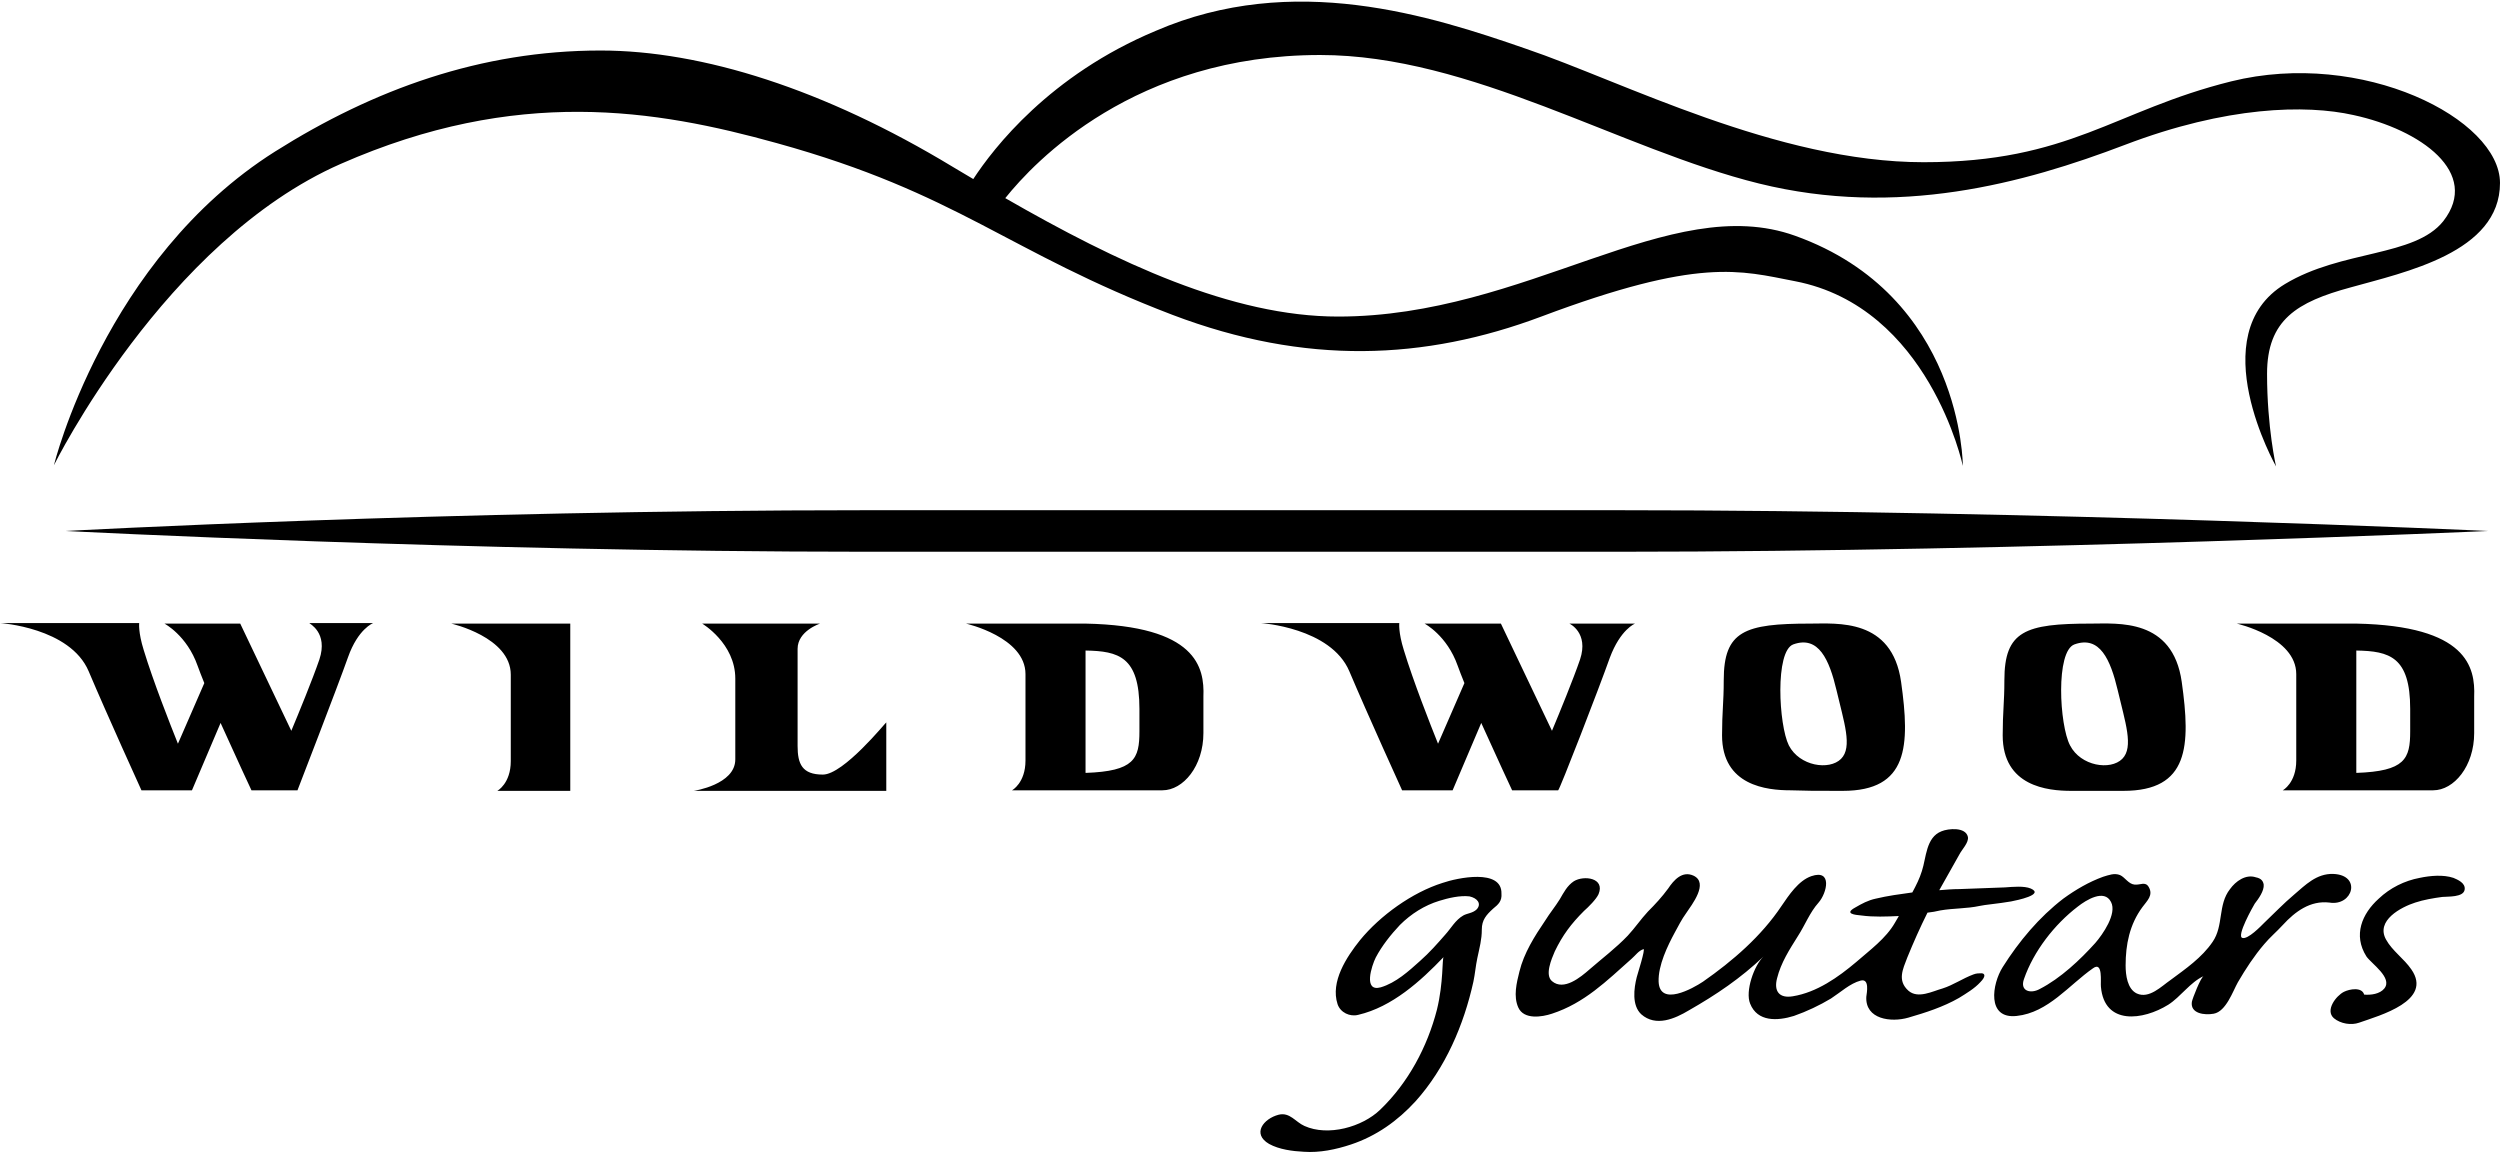 <?xml version="1.0" encoding="utf-8"?> <svg xmlns="http://www.w3.org/2000/svg" xmlns:xlink="http://www.w3.org/1999/xlink" version="1.1" id="Layer_1" x="0px" y="0px" viewBox="0 0 445.4 205.4" style="enable-background:new 0 0 445.4 205.4;" xml:space="preserve"> <path d="M154.3,90.9c-75,0-142.6,3.7-142.6,3.7s71.3,3.7,142.6,3.7h134.1c72.9,0,154.9-3.7,154.9-3.7s-79.8-3.7-154.9-3.7H154.3z M60.7,29.2c31.4-13.8,56.1-9.7,77.7-3.7c32.5,9,40.9,19.3,70.5,30.6c23.7,9,44.9,8.1,65.7,0.3c28.2-10.6,35.4-8.2,45.2-6.3 c23.9,4.6,29.9,32.9,29.9,32.9s0-30.3-29.9-41c-22.3-8-47.8,14.4-81.4,14.4c-18.9,0-39.3-9.6-59.3-21.1c5.2-6.5,23.1-25.5,56.1-25.5 c26.9,0,53.5,16.8,78.2,22.9c24.7,6.1,47.1,0,65.2-6.9s32.2-7.2,40.7-5.3c12,2.6,22.7,10.3,16,18.9c-5.1,6.4-18.1,5.1-28.2,11.2 c-14.9,9-1.6,32.5-1.6,32.5s-1.6-6.9-1.6-16.5s5.3-12.8,14.9-15.4c9.6-2.7,26.6-6.2,26.6-18.6c0-11.4-24.5-23.9-47.9-18.1 c-20.9,5.2-28.7,14.4-54.8,14.4c-26.1,0-53.7-14.4-70.8-20.2c-17-5.9-41.5-13.8-66-3.2C187,13.4,177,26.4,173.4,31.9 c-1.2-0.7-2.5-1.5-3.7-2.2C146.9,15.9,125.1,9,107,9c-21.3,0-40.4,6.9-58,18C18.6,46.2,9.6,82.9,9.6,82.9S29.3,43,60.7,29.2z M146.6,138c-3.7,0-4.5-1.9-4.5-5.1v-17.3c0-3.2,4-4.5,4-4.5h-21c0,0,5.9,3.5,5.9,9.8v14.4c0,4.5-7.4,5.6-7.4,5.6h34.3v-12.2 C157.8,128.7,150.3,138,146.6,138L146.6,138z M91,120.2v15.4c0,4-2.4,5.3-2.4,5.3h13v-29.8H80.4C80.4,111.1,91,113.5,91,120.2z M56.9,117.5c-1.2,3.5-3.7,9.6-5,12.7l-9.1-19.1H29.3c0,0,4,2.1,5.9,7.5c0.3,0.8,0.7,1.9,1.2,3.1l-4.7,10.8 c-1.4-3.5-4.4-11.1-6.1-16.7c-1-3.2-0.8-4.8-0.8-4.8H0c0,0,12.5,0.8,15.8,8.6s9.4,21.2,9.4,21.2h9l5.1-12c2.7,6,5.5,12,5.5,12H53 c0,0,7.2-18.6,9-23.7s4.5-6.1,4.5-6.1H55.1C55.1,111.1,58.5,112.7,56.9,117.5z M286.8,117.2c1.9-5.1,4.5-6.1,4.5-6.1h-11.7 c0,0,3.5,1.6,1.9,6.4c-1.2,3.5-3.7,9.6-5,12.7l-9.1-19.1h-13.6c0,0,4,2.1,5.9,7.5c0.3,0.8,0.7,1.9,1.2,3.1l-4.7,10.8 c-1.4-3.5-4.4-11.1-6.1-16.7c-1-3.2-0.8-4.8-0.8-4.8h-24.7c0,0,12.5,0.8,15.8,8.6s9.4,21.2,9.4,21.2h9l5.1-12c2.7,6,5.5,12,5.5,12 h8.2C277.8,140.9,285,122.3,286.8,117.2L286.8,117.2z M193.4,111.1h-21.3c0,0,10.6,2.4,10.6,9v15.4c0,4-2.4,5.3-2.4,5.3h26.8 c3.7,0,7.3-4.3,7.3-10.2v-6.5C214.6,118.9,213.2,111.5,193.4,111.1L193.4,111.1z M203,130.3c0,4.9-0.9,7.1-9.6,7.4v-21.8 c5.9,0.1,9.6,1.1,9.6,10.4V130.3L203,130.3z M419.8,111.1h-21.3c0,0,10.6,2.4,10.6,9v15.4c0,4-2.4,5.3-2.4,5.3h26.8 c3.7,0,7.3-4.3,7.3-10.2v-6.5C441,118.9,439.6,111.5,419.8,111.1z M429.4,130.3c0,4.9-0.9,7.1-9.6,7.4v-21.8 c5.9,0.1,9.6,1.1,9.6,10.4V130.3L429.4,130.3z M328.3,140.9c11.7,0,12-8,10.4-19.4s-11.4-10.4-16.2-10.4c-11.7,0-15.4,1.3-15.4,10.1 c0,4-0.3,5.6-0.3,9.8c0,9,8,9.8,12.2,9.8C323.3,140.9,321.7,140.9,328.3,140.9z M319.5,114.8c4.5-1.6,6.4,2.7,7.7,8.2 c1.3,5.6,2.9,10.1,0.8,12.2s-7.4,1.3-9.3-2.4C316.9,129.2,316.2,116,319.5,114.8z M369,140.9h9.3c11.7,0,12-8,10.4-19.4 s-11.4-10.4-16.2-10.4c-11.7,0-15.4,1.3-15.4,10.1c0,4-0.3,5.6-0.3,9.8C356.8,140.1,364.8,140.9,369,140.9L369,140.9z M369.6,114.8 c4.5-1.6,6.4,2.7,7.7,8.2c1.3,5.6,2.9,10.1,0.8,12.2s-7.4,1.3-9.3-2.4C366.9,129.2,366.2,116,369.6,114.8z M257,157.3 c-5.4,1.7-11.1,5.8-14.7,10.2c-2.4,3-5.3,7.4-4,11.4c0.5,1.5,2.2,2.3,3.7,1.9c6-1.4,11.1-6,15.2-10.3c-0.3,0.3,0,4.5-1.2,9.4 c-1.7,6.6-5.1,13-10.1,17.8c-3.2,3.1-9.3,4.8-13.5,2.9c-1.6-0.7-2.6-2.5-4.6-2c-2.7,0.7-4.8,3.4-1.7,5.2c1.8,1,4.2,1.3,6.2,1.4 c2.8,0.2,5.7-0.4,8.4-1.3c4.5-1.5,8.3-4.2,11.5-7.7c5.3-5.9,8.6-13.6,10.3-21.3c0.3-1.4,0.4-2.8,0.7-4.2c0.4-1.9,0.8-3.3,0.8-5.1 c0-1.7,0.8-2.6,2-3.7c1-0.8,1.6-1.4,1.5-2.7C267.6,154.7,259.6,156.4,257,157.3L257,157.3z M263.1,162 C263,162.1,263,162.1,263.1,162c-0.7,0.7-1.7,0.7-2.4,1.1c-1.4,0.8-2.2,2.3-3.2,3.4c-1.4,1.6-2.8,3.2-4.5,4.7c-2,1.8-4.3,3.9-7,4.7 c-3.2,0.9-1.6-3.9-0.9-5.3c1.1-2.1,2.7-4.1,4.3-5.8c2-2,4.4-3.5,7-4.3c1.6-0.5,3.7-1,5.4-0.8C263.2,160,264,161,263.1,162L263.1,162 z M353,173.4c-0.4,0-0.9,0-1.4,0.2c-1.9,0.7-3.6,1.9-5.5,2.5c-1.8,0.5-4.4,1.9-6.1,0.4c-2-1.8-1-3.8-0.2-5.9c1.1-2.7,2.3-5.4,3.6-8 c0.8-0.1,1.5-0.2,2.3-0.4c2.3-0.4,4.7-0.3,7-0.8c0.8-0.2,3.3-0.4,5.6-0.8c1-0.2,6-1.2,3.5-2.3c-1.2-0.5-3.2-0.3-4.6-0.2l-8.1,0.3 c-1.2,0-2.4,0.1-3.6,0.2c1.2-2.1,2.4-4.3,3.6-6.4c0.4-0.8,1.7-2.1,1.5-3.1c-0.4-1.8-3.5-1.5-4.7-1c-2.8,1.1-2.7,4.7-3.5,7.1 c-0.4,1.3-1,2.5-1.7,3.8c-2.2,0.3-4.4,0.6-6.5,1.1c-1.4,0.3-2.5,0.9-3.7,1.6c-2,1.1,0,1.3,1.1,1.4c2.2,0.3,4.5,0.2,6.7,0.1 c-0.2,0.4-0.5,0.8-0.7,1.2c-1.6,2.8-4.5,4.9-6.9,7c-3.2,2.7-7,5.4-11.3,6.1c-2.4,0.4-3.4-0.9-2.8-3.2c0.7-2.8,2.2-5.1,3.7-7.5 c1.3-2,2.1-4.2,3.7-6c1.5-1.7,2.5-6-1.3-4.7c-2.3,0.8-4,3.4-5.3,5.3c-3.6,5.4-8.7,9.8-14,13.5c-1.8,1.2-7.7,4.5-7.9,0 c-0.1-2.9,1.6-6.4,2.9-8.8c0.6-1.1,1.2-2.3,2-3.4c1-1.5,4.1-5.4,1.3-6.7c-2-0.9-3.5,0.8-4.5,2.3c-1.1,1.5-2.3,2.8-3.6,4.1 c-1.3,1.4-2.3,2.9-3.6,4.3c-2.1,2.2-4.5,4-6.8,6c-1.6,1.4-4.6,3.9-6.7,2.1c-1.3-1.1-0.1-3.9,0.5-5.3c1.4-2.9,2.9-4.9,5.2-7.2 c0.8-0.7,2.2-2.1,2.6-3c1.2-2.9-2.6-3.4-4.4-2.3c-1.2,0.8-1.8,2-2.5,3.2c-0.8,1.3-1.8,2.5-2.6,3.8c-1.9,2.8-3.8,5.8-4.6,9.1 c-0.5,2-1.1,4.4-0.2,6.4c1,2.2,4.2,1.7,6,1.1c5.8-1.9,9.7-5.8,14.2-9.8c0.7-0.6,1.2-1.4,2.1-1.7c0.4-0.1-1.1,4.6-1.2,5 c-0.5,2-0.9,5,0.8,6.6c2.6,2.3,6,0.8,8.5-0.7c4.9-2.8,9.2-5.7,13.3-9.6c-1.7,1.6-3.3,6.2-2.4,8.4c1.3,3.3,4.9,3.1,7.8,2.2 c2.3-0.8,4.6-1.9,6.6-3.1c1.7-1.1,3.4-2.7,5.3-3.2c1.6-0.4,1.1,2.1,1,2.9c-0.2,4,4.4,4.6,7.5,3.7c3.1-0.9,6.2-1.9,9-3.5 c1.3-0.8,2.8-1.7,3.8-2.8C353.9,173.9,353.6,173.4,353,173.4L353,173.4z M437.1,156.4c-1.8-0.6-4.1-0.4-6,0 c-2.7,0.5-5.3,1.8-7.3,3.7c-3,2.7-4.6,6.5-2.2,10.3c0.9,1.3,4.7,3.8,3.2,5.7c-0.8,1-2.4,1.2-3.6,1.1c-0.4-1.4-2.6-1-3.6-0.5 c-1.4,0.7-3.4,3.3-1.8,4.7c1.2,1,3.1,1.3,4.5,0.8c3.7-1.3,13.2-3.9,9.3-9.5c-1.3-1.9-3.4-3.3-4.5-5.3c-1.9-3.4,2.7-5.8,5.2-6.6 c1.5-0.5,3.3-0.8,4.8-1c1-0.1,3.8,0.1,4-1.3C439.3,157.3,437.8,156.7,437.1,156.4L437.1,156.4z M415.7,155.7c-3-0.1-5,2-7,3.7 c-1.9,1.6-3.5,3.3-5.3,5c-0.6,0.6-2.9,3-3.9,2.7c-1.1-0.3,1.9-5.6,2.2-6.1c0.7-0.9,1.7-2.3,1.6-3.4c-0.1-0.6-0.4-1.1-1.4-1.3 c-1.8-0.6-3.6,0.7-4.6,2.1c-2.2,2.8-1.1,6.5-3.1,9.4c-1.9,2.8-4.8,4.8-7.5,6.8c-1.6,1.1-3.8,3.4-6,2.4c-1.7-0.8-2-3.3-2-5 c0-3.7,0.7-7.3,3-10.4c0.8-1.1,2-2.1,1.1-3.6c-0.6-1-1.5-0.3-2.5-0.4c-1.1-0.1-1.7-1.3-2.6-1.7c-1-0.4-2,0-3,0.3 c-2.5,0.9-4.9,2.3-7.1,3.9c-4.3,3.3-7.9,7.6-10.8,12.2c-1.9,3-2.9,9.3,2.5,8.7c5.6-0.6,9.3-5.5,13.6-8.5c1.8-1.3,1.3,2.5,1.4,3.3 c0.6,6.9,7.5,6,12,3.2c2.2-1.4,3.9-4,6.3-5.1c-0.5,0.2-2,4-2.1,4.6c-0.3,2.1,2.3,2.4,3.9,2.1c2.2-0.4,3.4-4,4.3-5.6 c1.4-2.4,2.9-4.7,4.7-6.8c1-1.2,2.2-2.2,3.3-3.4c2.2-2.4,4.9-4.4,8.3-4C419.2,161.5,420.8,155.9,415.7,155.7L415.7,155.7z M373.3,168c-2.7,3-6.2,6.3-9.9,8.2c-1.6,0.9-3.6,0.4-2.8-1.8c1.7-4.9,5.4-9.7,9.6-12.9c1.4-1.1,4.7-3.2,5.9-0.8 C377.2,162.8,374.6,166.5,373.3,168L373.3,168z"></path> </svg> 